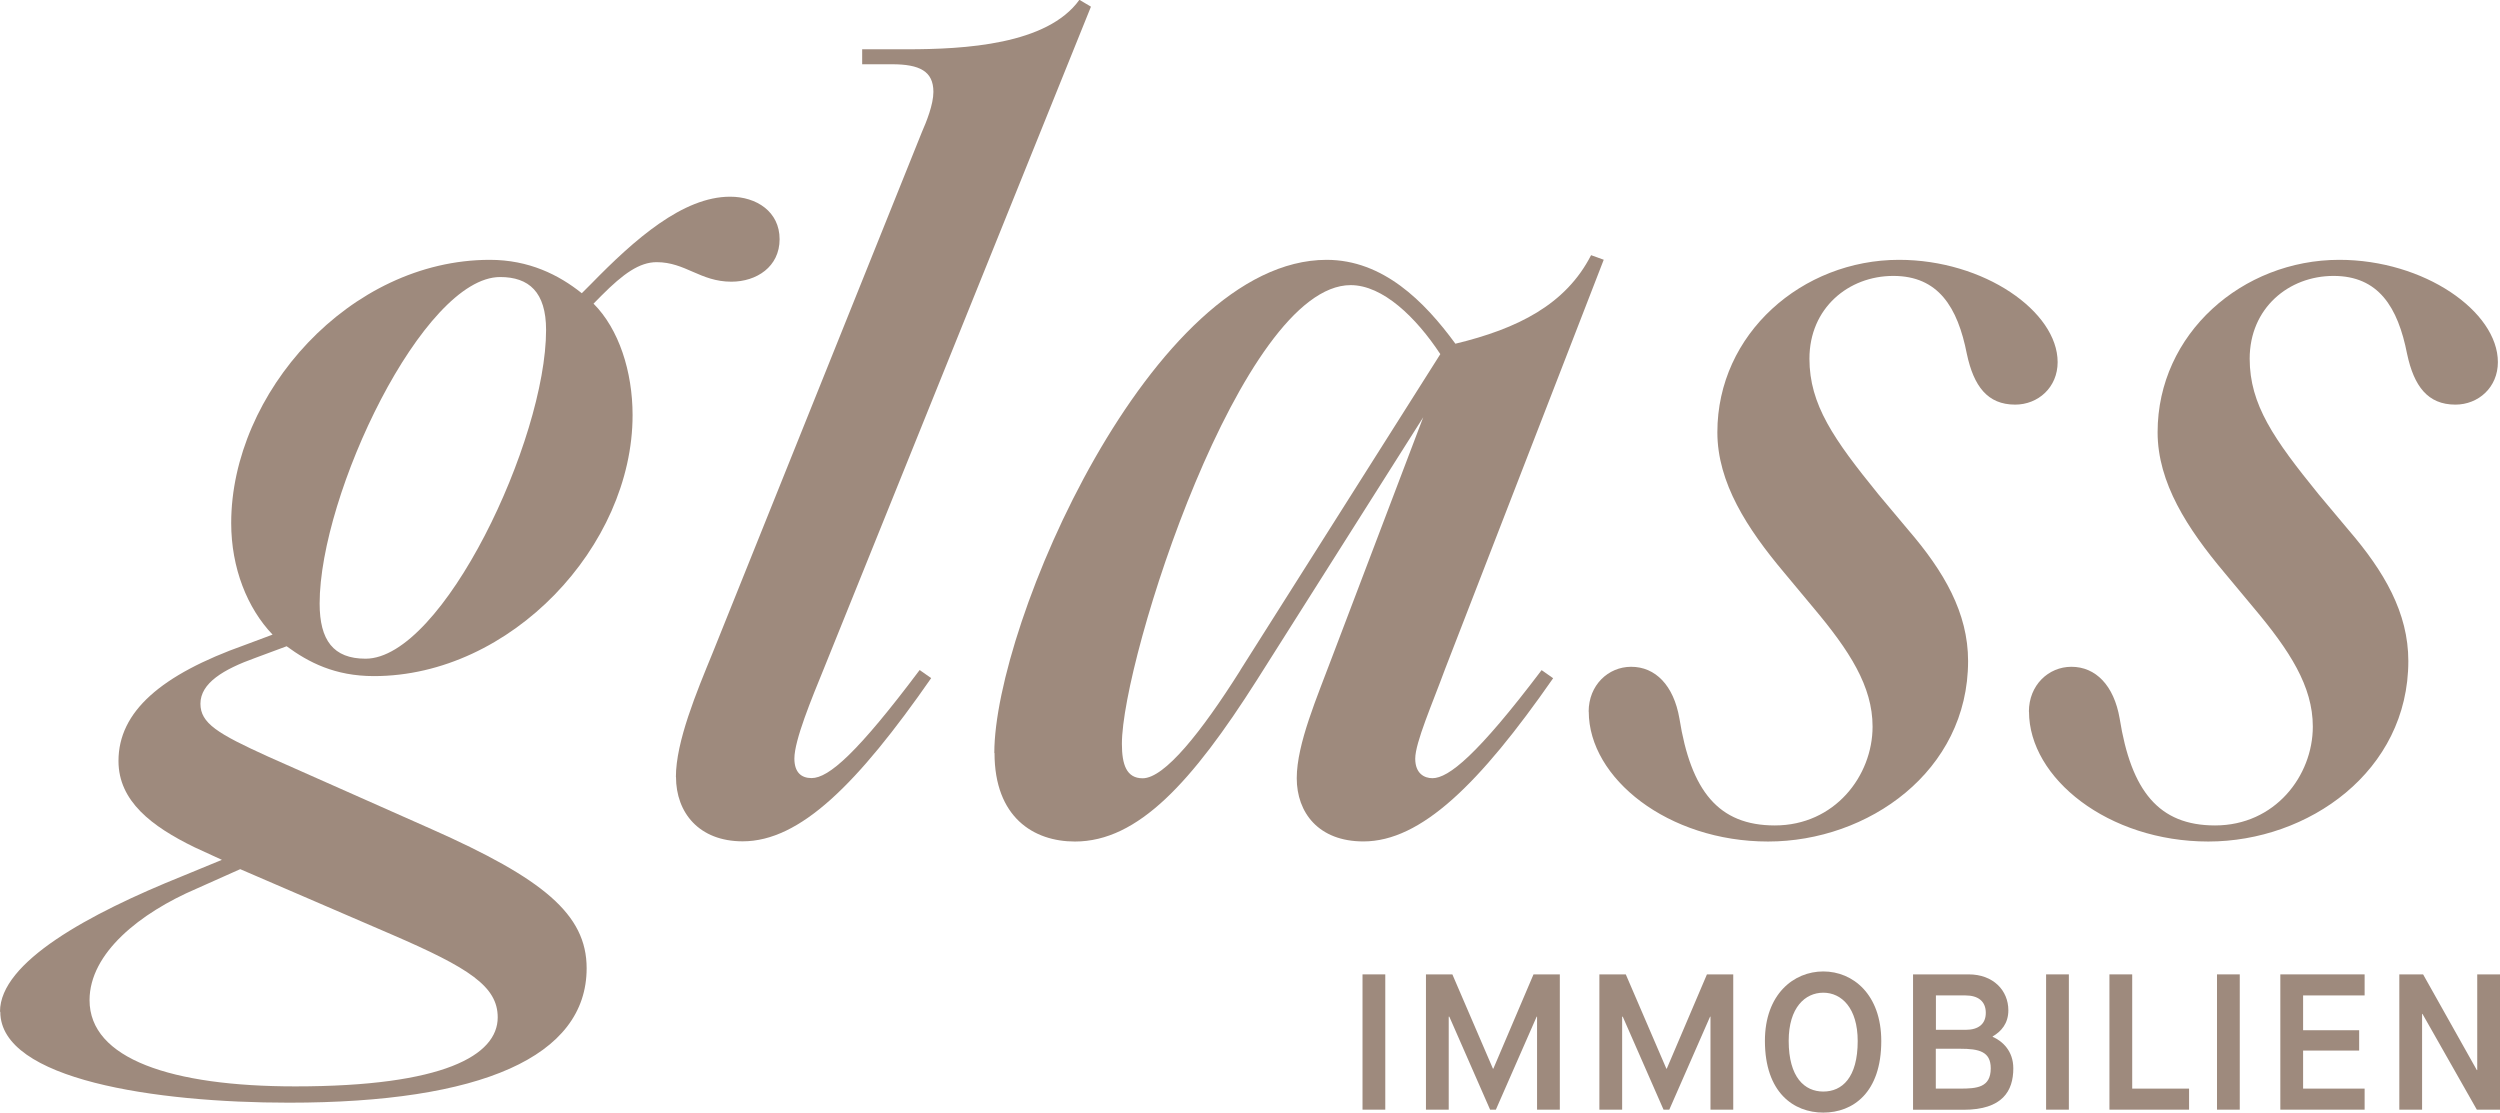 <svg xmlns="http://www.w3.org/2000/svg" id="Ebene_2" data-name="Ebene 2" viewBox="0 0 247.08 109.96"><defs><style>      .cls-1 {        fill: #9e8a7d;      }    </style></defs><g id="Ebene_1-2" data-name="Ebene 1"><g><g><path class="cls-1" d="M0,99.98c0-4.89,8.75-9.66,18.07-13.41l3.86-1.59-2.72-1.25c-4.2-2.05-7.5-4.54-7.5-8.52,0-4.88,4.2-8.52,12.5-11.47l2.73-1.02c-2.5-2.61-4.09-6.59-4.09-11.02,0-12.84,11.7-26.02,25.56-26.02,3.86,0,6.82,1.48,9.09,3.3l.91-.91c4.32-4.43,9.09-8.63,13.75-8.63,2.61,0,4.89,1.48,4.89,4.2s-2.27,4.2-4.77,4.2c-3.07,0-4.54-1.93-7.38-1.93-1.7,0-3.3,1.14-5.45,3.3l-.79.8c2.5,2.5,3.86,6.7,3.86,11.02,0,12.95-12.04,25.79-25.56,25.79-3.86,0-6.47-1.36-8.63-2.95l-3.07,1.14c-3.18,1.14-5.45,2.5-5.45,4.54,0,1.93,1.7,2.96,6.7,5.23l16.13,7.16c11.02,4.89,15.34,8.41,15.34,13.75,0,8.75-10.45,13.29-29.43,13.29-13.18,0-28.52-2.27-28.52-8.98ZM49.19,100.55c0-3.07-2.84-4.89-10.45-8.18l-15-6.47-4.32,1.93c-5.57,2.39-10.57,6.36-10.57,11.02,0,5.79,8.07,8.52,20.34,8.52,14.66,0,20-3.07,20-6.82ZM53.97,32.61c0-3.75-1.7-5.23-4.54-5.23-7.61,0-17.84,21.47-17.84,32.27,0,3.63,1.36,5.45,4.54,5.45,7.61,0,17.84-21.59,17.84-32.49Z"></path><path class="cls-1" d="M66.8,76.8c0-3.52,2.05-8.41,3.63-12.27l20.68-51.47c.45-1.02,1.14-2.73,1.14-3.98,0-2.04-1.36-2.73-4.09-2.73h-2.95v-1.48h4.43c5.68,0,13.86-.45,17.04-4.89l1.14.68-26.36,65.33c-1.25,3.07-2.95,7.16-2.95,8.98,0,1.36.68,1.93,1.7,1.93,1.7,0,4.54-2.5,10.68-10.68l1.14.8c-7.27,10.45-12.95,16.13-18.63,16.13-4.32,0-6.59-2.84-6.59-6.36Z"></path><path class="cls-1" d="M98.27,74.42c0-12.73,15.57-48.74,32.84-48.74,5.57,0,9.66,4.09,12.73,8.29,6.14-1.48,10.91-3.86,13.41-8.75l1.25.45-15.68,40.45c-1.25,3.41-2.95,7.27-2.95,8.86,0,1.48.91,1.93,1.7,1.93,1.59,0,4.43-2.27,10.79-10.68l1.14.8c-7.27,10.45-13.06,16.13-18.75,16.13-4.43,0-6.59-2.84-6.59-6.25s2.04-8.07,3.52-12.04l8.98-23.63-16.47,26.02c-6.36,10-11.7,15.91-17.95,15.91-4.09,0-7.95-2.39-7.95-8.75ZM122.58,66.24l19.77-31.24c-2.39-3.63-5.68-6.82-8.86-6.82-10.79,0-22.61,36.92-22.61,45.33,0,2.05.45,3.41,2.05,3.41,2.16,0,5.79-4.54,9.66-10.68Z"></path><path class="cls-1" d="M157.01,70.33c0-2.61,1.93-4.43,4.2-4.43,2.39,0,4.2,1.82,4.77,5.11,1.14,7.16,3.86,10.57,9.43,10.57,5.91,0,9.66-4.89,9.66-9.77,0-3.98-2.27-7.5-5.91-11.82l-2.84-3.41c-3.63-4.32-6.59-8.86-6.59-13.86,0-9.77,8.41-17.04,17.95-17.04,8.41,0,15.68,5.11,15.68,10.11,0,2.5-1.93,4.2-4.2,4.2-2.73,0-4.09-1.82-4.77-5-.91-4.66-2.84-7.72-7.27-7.72s-8.29,3.18-8.29,8.18c0,4.54,2.39,7.95,6.82,13.41l2.95,3.52c3.52,4.09,5.91,8.18,5.91,12.95,0,10.91-9.89,17.84-19.77,17.84s-17.72-6.25-17.72-12.84Z"></path><path class="cls-1" d="M200.52,70.33c0-2.61,1.93-4.43,4.2-4.43,2.39,0,4.2,1.82,4.77,5.11,1.14,7.16,3.86,10.57,9.43,10.57,5.91,0,9.66-4.89,9.66-9.77,0-3.98-2.27-7.5-5.91-11.82l-2.84-3.41c-3.63-4.32-6.59-8.86-6.59-13.86,0-9.77,8.41-17.04,17.95-17.04,8.41,0,15.68,5.11,15.68,10.11,0,2.5-1.93,4.2-4.2,4.2-2.73,0-4.09-1.82-4.77-5-.91-4.66-2.84-7.72-7.27-7.72s-8.29,3.18-8.29,8.18c0,4.54,2.39,7.95,6.82,13.41l2.95,3.52c3.52,4.09,5.91,8.18,5.91,12.95,0,10.91-9.89,17.84-19.77,17.84s-17.72-6.25-17.72-12.84Z"></path></g><g><path class="cls-1" d="M134.66,96.3h2.25v13.37h-2.25v-13.37Z"></path><path class="cls-1" d="M140.92,96.3h2.62l4.01,9.32h.04l3.97-9.32h2.6v13.37h-2.25v-9.19h-.04l-4.03,9.19h-.57l-4.03-9.19h-.06v9.19h-2.25v-13.37Z"></path><path class="cls-1" d="M158.06,96.3h2.62l4.01,9.32h.04l3.97-9.32h2.6v13.37h-2.25v-9.19h-.04l-4.03,9.19h-.57l-4.03-9.19h-.06v9.19h-2.25v-13.37Z"></path><path class="cls-1" d="M174.43,102.87c0-4.6,2.84-6.86,5.77-6.86s5.73,2.27,5.73,6.88c0,5.12-2.81,7.07-5.73,7.07s-5.77-1.97-5.77-7.09ZM183.6,102.89c0-3.27-1.6-4.78-3.4-4.78s-3.42,1.47-3.42,4.76c0,3.61,1.57,5.01,3.42,5.01s3.4-1.36,3.4-4.99Z"></path><path class="cls-1" d="M189.07,96.3h5.5c2.43,0,3.92,1.59,3.92,3.55,0,1.3-.71,2.1-1.55,2.58v.04c.95.42,2.04,1.38,2.04,3.12,0,2.23-1.07,4.09-4.91,4.09h-5v-13.37ZM194.27,101.78c1.28,0,1.99-.59,1.99-1.68,0-1.15-.77-1.72-2.01-1.72h-2.92v3.4h2.94ZM193.71,107.59c1.66,0,3.04-.1,3.04-2.01,0-1.66-1.17-1.93-3.02-1.93h-2.41v3.94h2.39Z"></path><path class="cls-1" d="M202.22,96.3h2.25v13.37h-2.25v-13.37Z"></path><path class="cls-1" d="M208.48,96.3h2.25v11.29h5.62v2.08h-7.87v-13.37Z"></path><path class="cls-1" d="M219.11,96.3h2.25v13.37h-2.25v-13.37Z"></path><path class="cls-1" d="M225.37,96.3h8.33v2.08h-6.08v3.44h5.54v2.01h-5.54v3.76h6.08v2.08h-8.33v-13.37Z"></path><path class="cls-1" d="M237.13,96.3h2.35l5.31,9.46h.04v-9.46h2.25v13.37h-2.29l-5.37-9.46h-.04v9.46h-2.25v-13.37Z"></path></g></g></g></svg>